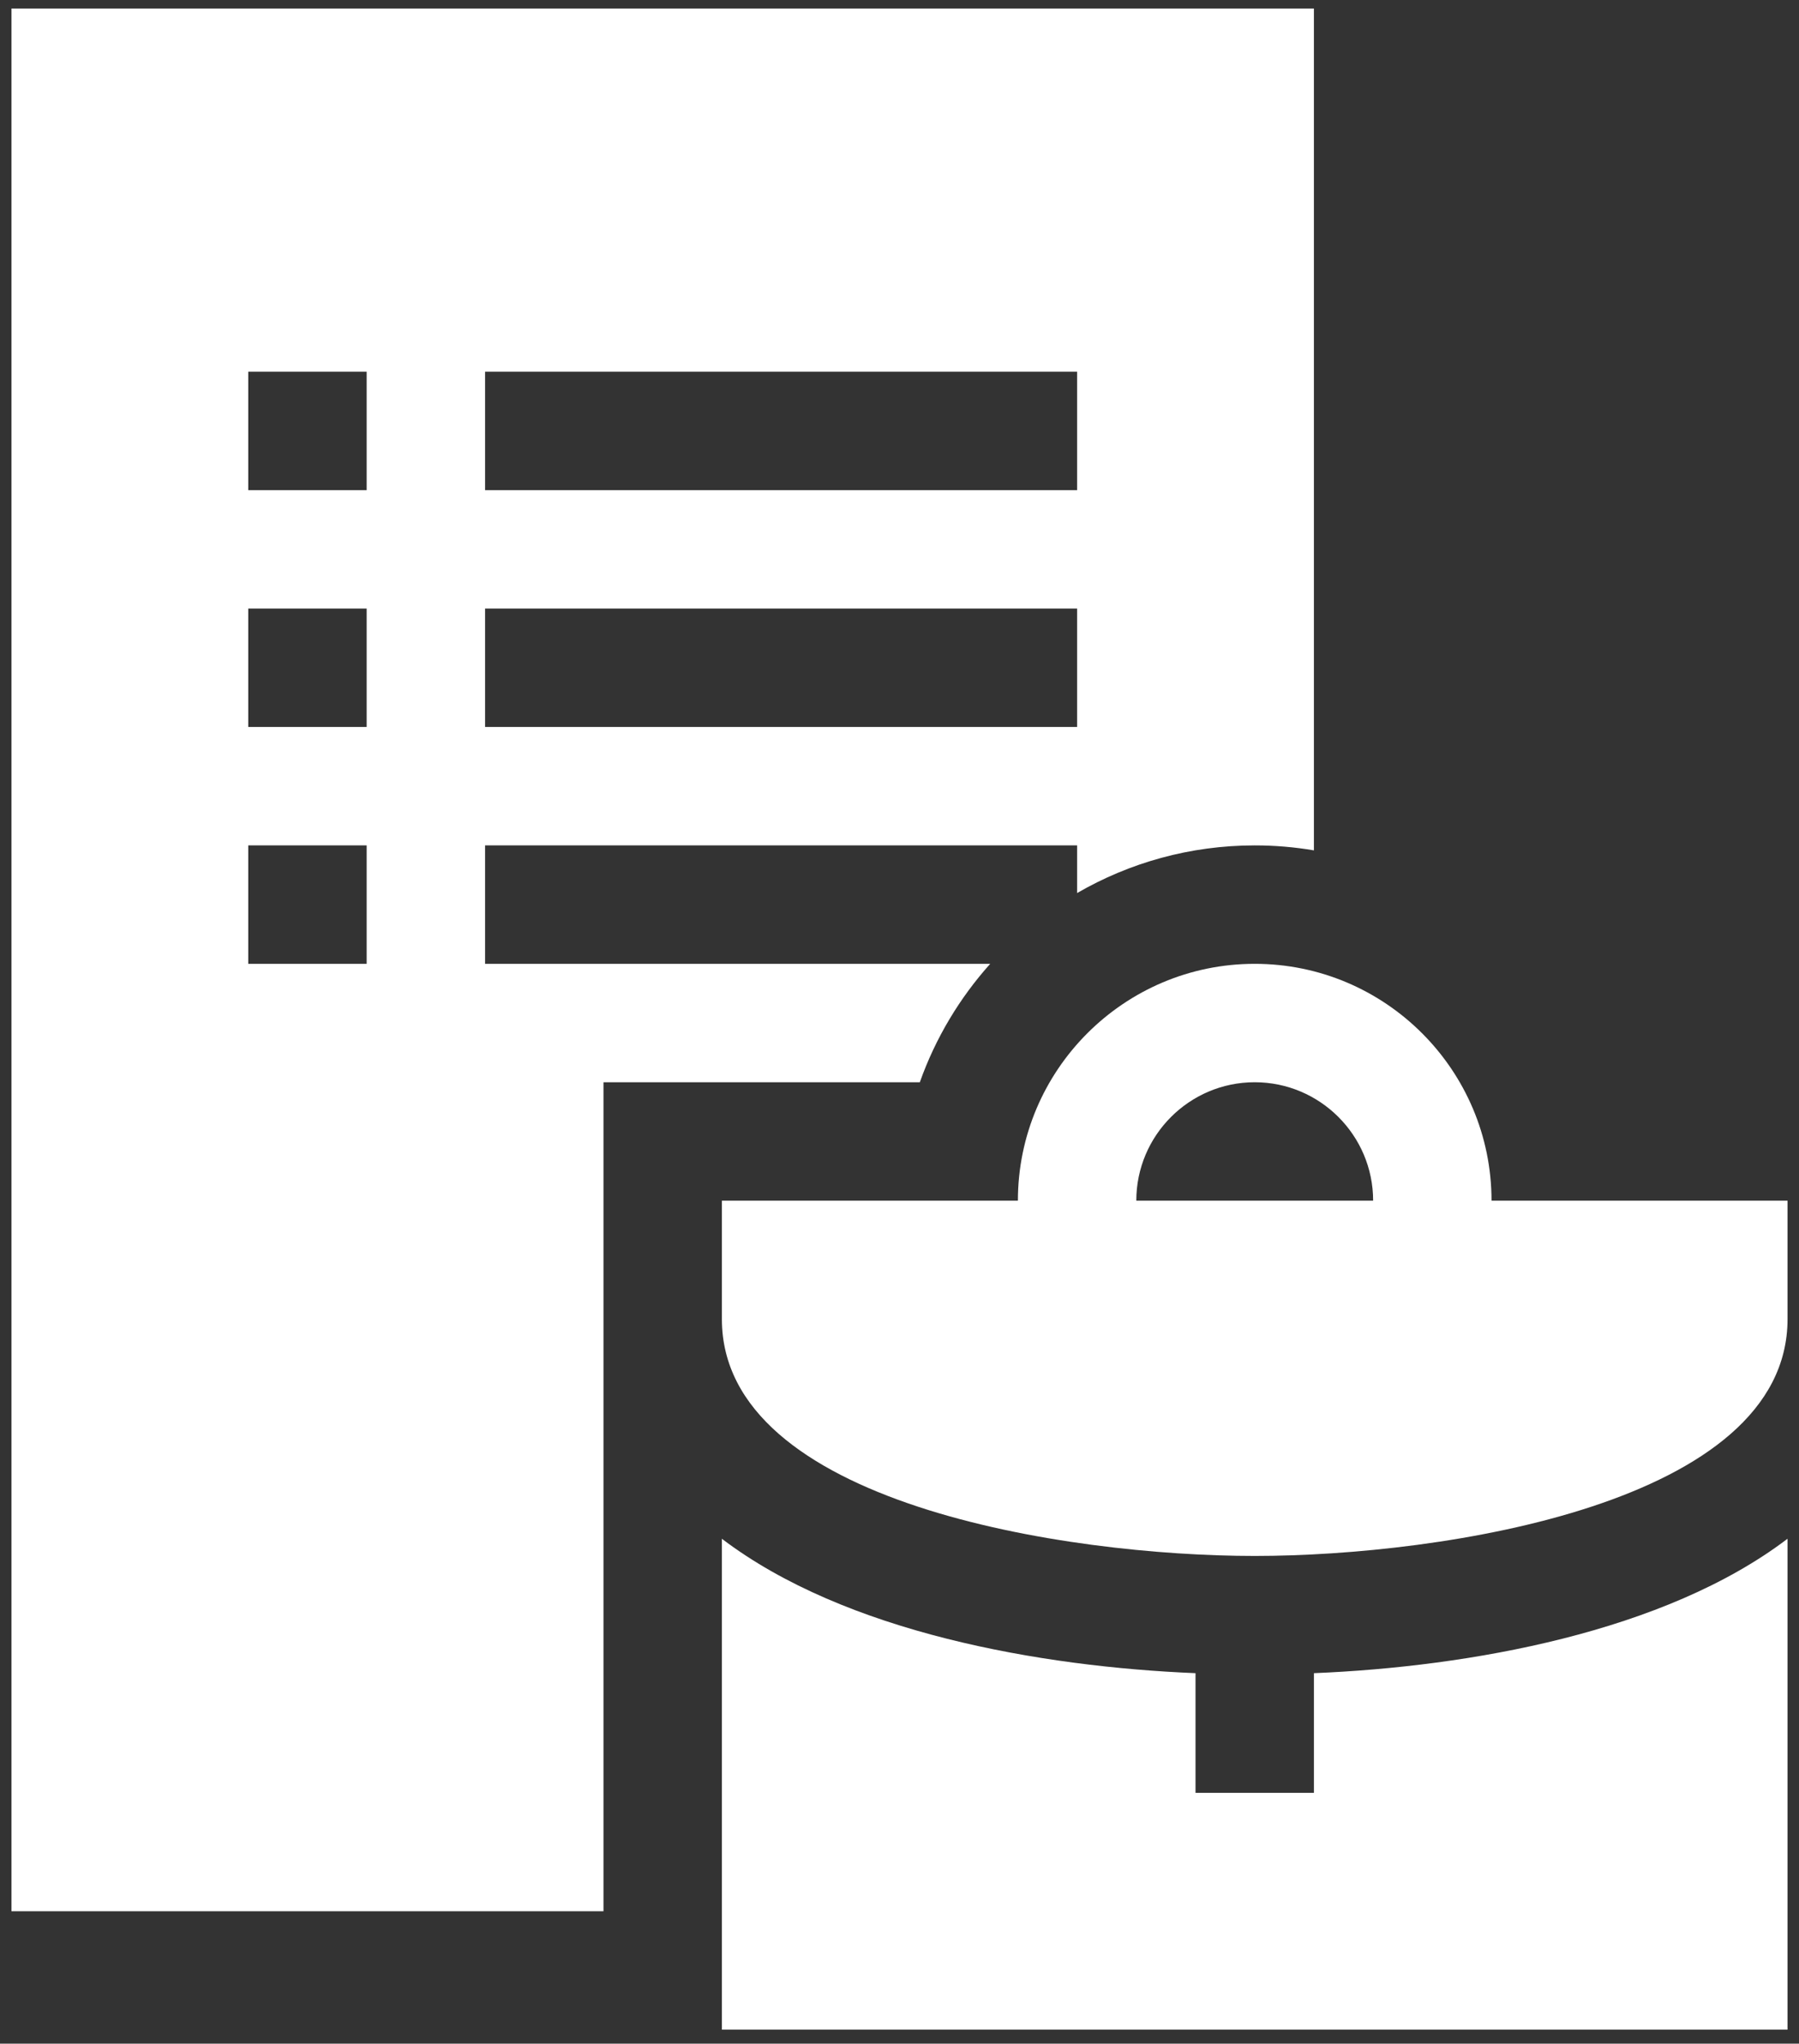 <svg width="81" height="92" viewBox="0 0 81 92" fill="none" xmlns="http://www.w3.org/2000/svg">
<rect x="0" y="0" width="81" height="92" fill="#333333" stroke="none"/>
<path d="M67.156 54.052C67.156 48.172 62.373 43.389 56.493 43.389C50.614 43.389 45.831 48.172 45.831 54.052H32.503V59.383C32.503 67.677 48.022 70.045 56.493 70.045C64.928 70.045 80.484 67.689 80.484 59.383V54.052H67.156ZM51.162 54.052C51.162 51.112 53.554 48.72 56.493 48.72C59.433 48.72 61.825 51.112 61.825 54.052H51.162Z" fill="white"/>
<path d="M59.159 80.708H53.828V75.322C46.855 75.034 38.062 73.493 32.503 69.272V91.37H80.484V69.27C74.951 73.477 66.166 75.033 59.159 75.322V80.708Z" fill="white"/>
<path d="M44.584 43.389H21.841V38.058H48.497V40.203C50.85 38.84 53.583 38.058 56.494 38.058C57.402 38.058 58.292 38.134 59.159 38.282V0.384H0.516V86.039H27.172V48.72H41.415C42.119 46.735 43.205 44.928 44.584 43.389ZM21.841 16.733H48.497V22.064H21.841V16.733ZM21.841 27.395H48.497V32.727H21.841V27.395ZM16.509 43.389H11.178V38.058H16.509V43.389ZM16.509 32.727H11.178V27.395H16.509V32.727ZM16.509 22.064H11.178V16.733H16.509V22.064Z" fill="white"/>
</svg>
